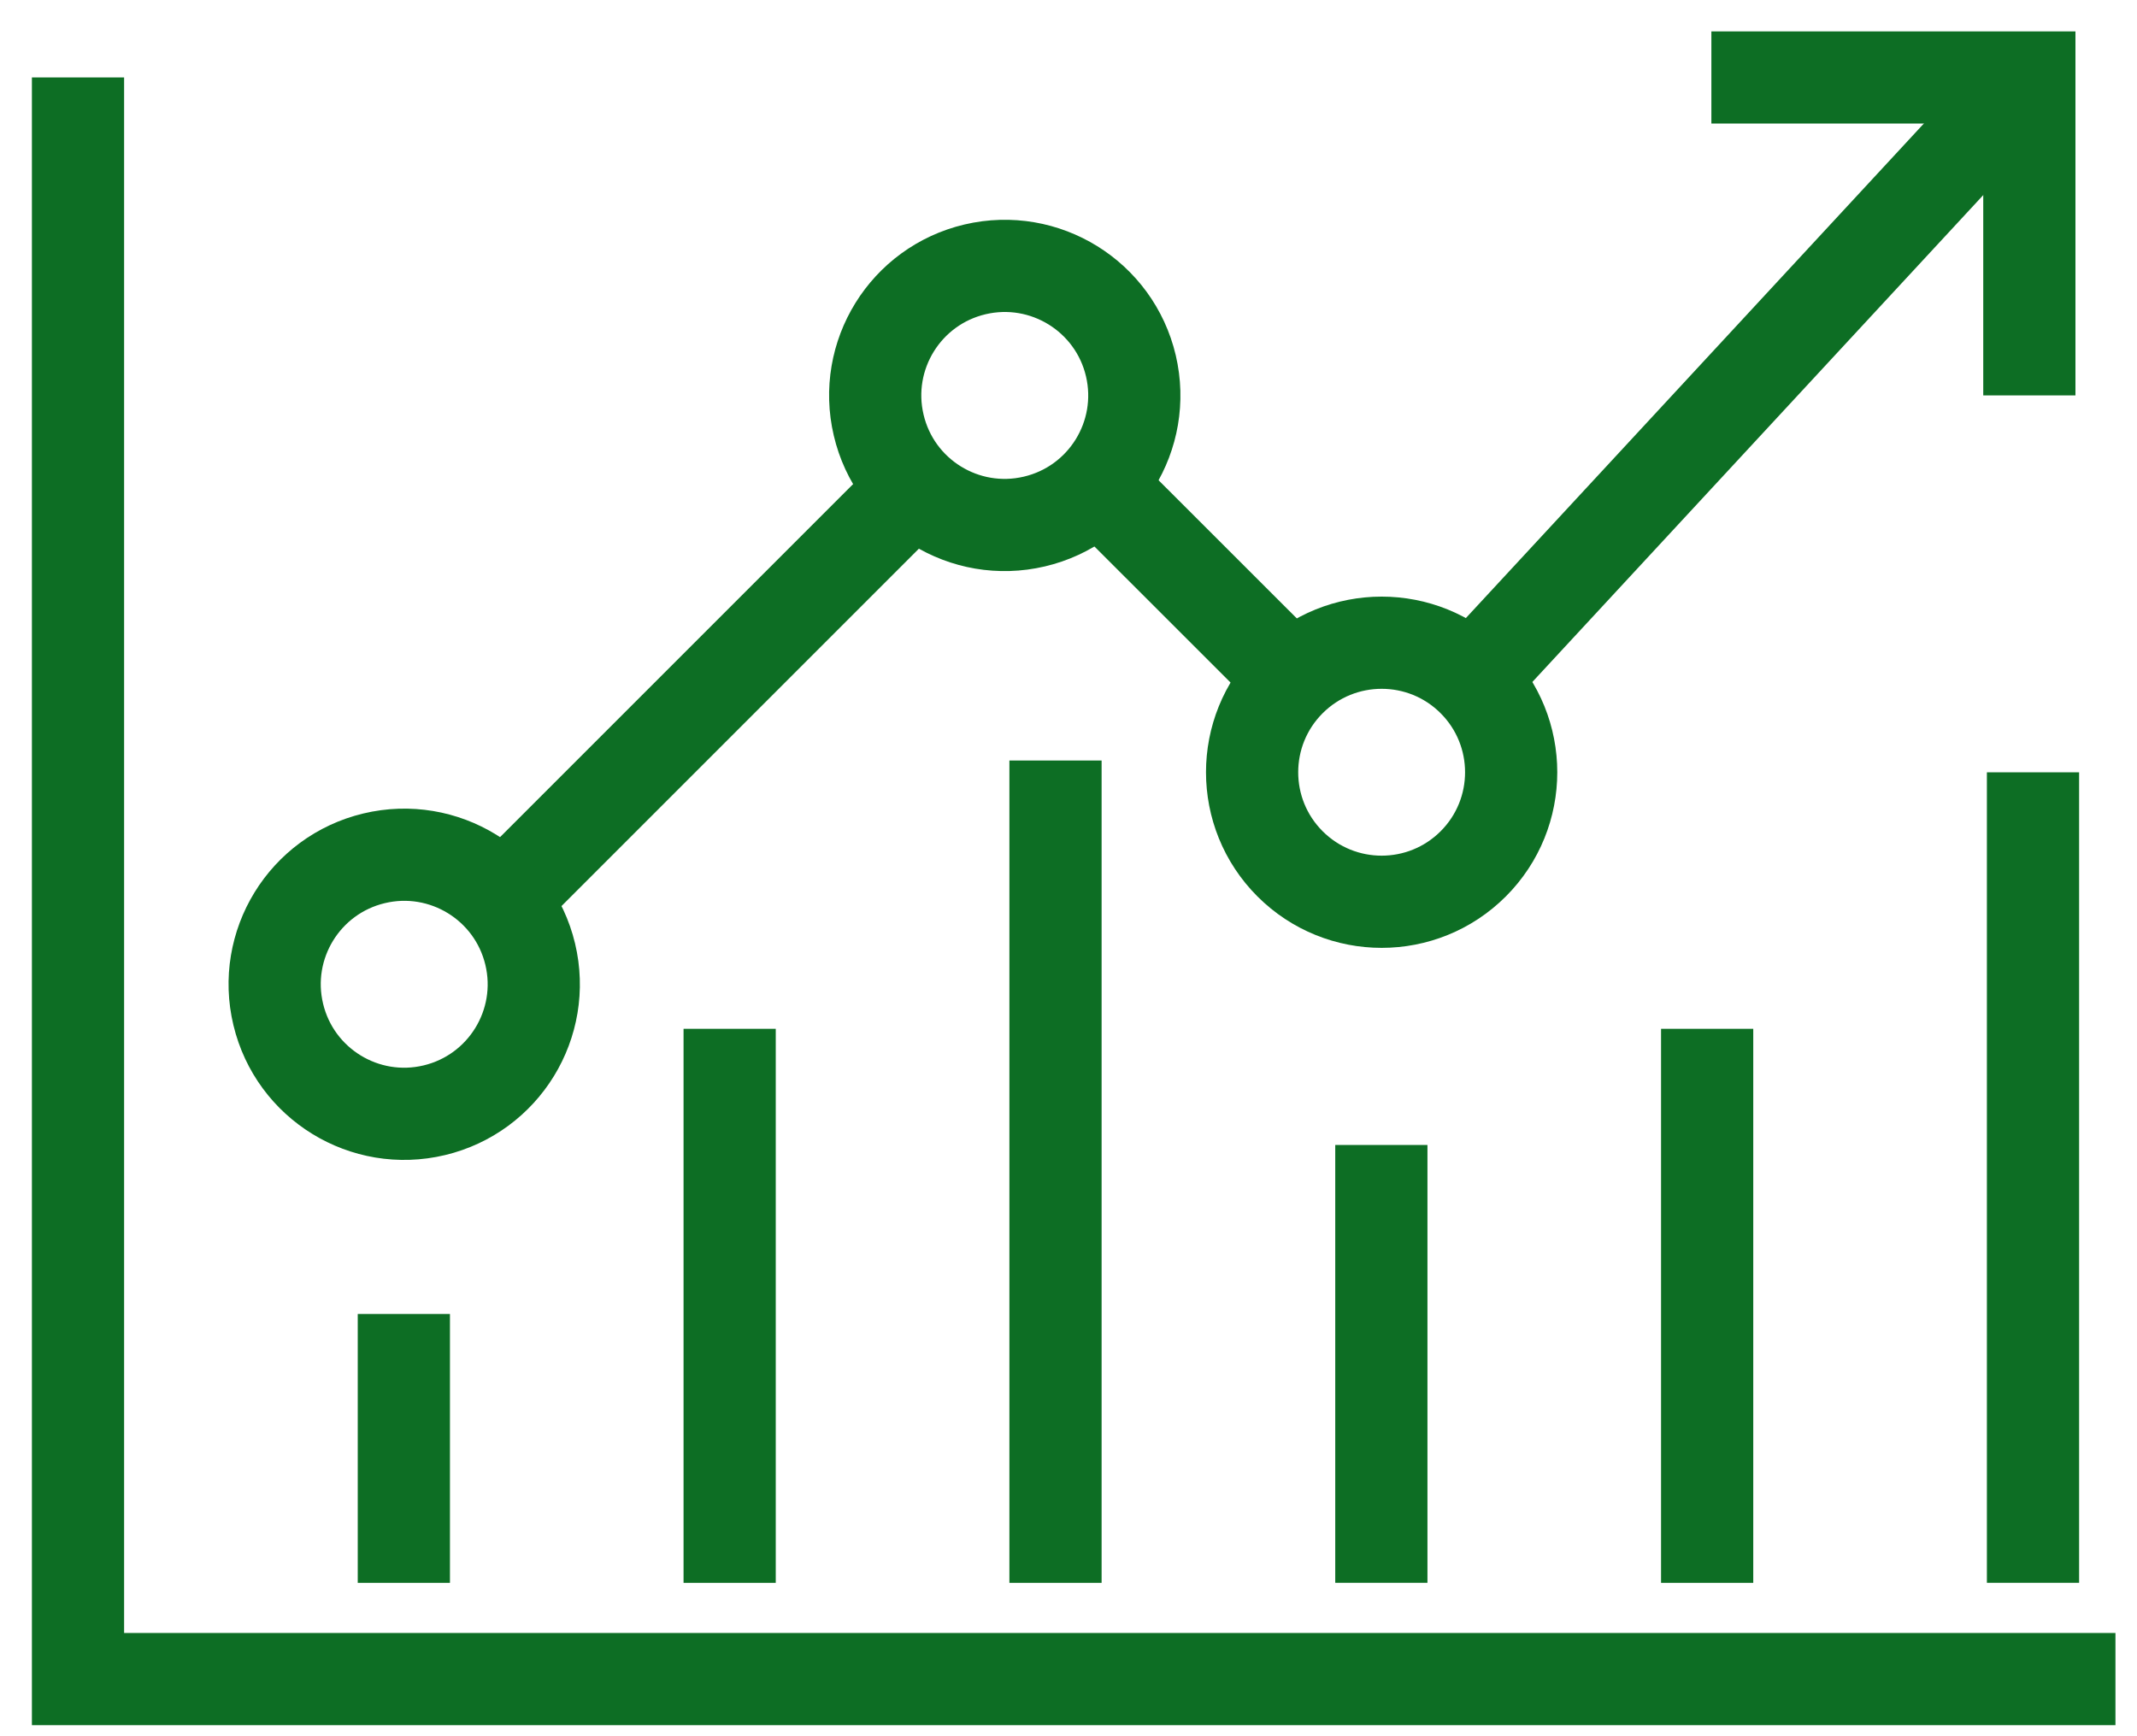 <svg width="48" height="39" viewBox="0 0 48 39" fill="none" xmlns="http://www.w3.org/2000/svg">
<g clip-path="url(#clip0_1037_27737)">
<path d="M45.664 17.348V35.554" stroke="#0D6E24" stroke-width="2.071" stroke-miterlimit="10"/>
<path d="M38.345 35.555V23.11" stroke="#0D6E24" stroke-width="2.071" stroke-miterlimit="10"/>
<path d="M31.027 25.719V35.554" stroke="#0D6E24" stroke-width="2.071" stroke-miterlimit="10"/>
<path d="M23.708 35.555V17.083" stroke="#0D6E24" stroke-width="2.071" stroke-miterlimit="10"/>
<path d="M16.389 23.11V35.555" stroke="#0D6E24" stroke-width="2.071" stroke-miterlimit="10"/>
<path d="M9.071 29.516V35.555" stroke="#0D6E24" stroke-width="2.071" stroke-miterlimit="10"/>
<path d="M47.517 37.716H1.752V1.74" stroke="#0D6E24" stroke-width="2.071" stroke-miterlimit="10"/>
<path d="M45.582 1.74L33.062 15.26" stroke="#0D6E24" stroke-width="2.071" stroke-miterlimit="10"/>
<path d="M29.02 15.247L24.667 10.896" stroke="#0D6E24" stroke-width="2.071" stroke-miterlimit="10"/>
<path d="M20.535 10.965L11.285 20.215" stroke="#0D6E24" stroke-width="2.071" stroke-miterlimit="10"/>
<path d="M38.44 1.74H45.582V8.882" stroke="#0D6E24" stroke-width="2.071" stroke-miterlimit="10"/>
<path d="M23.233 11.715C24.798 11.348 25.768 9.782 25.401 8.217C25.033 6.653 23.467 5.683 21.903 6.05C20.338 6.418 19.368 7.984 19.736 9.548C20.103 11.113 21.669 12.083 23.233 11.715Z" stroke="#0D6E24" stroke-width="2.071" stroke-miterlimit="10"/>
<path d="M33.091 19.404C34.227 18.268 34.227 16.426 33.091 15.289C31.955 14.153 30.113 14.153 28.976 15.289C27.84 16.426 27.84 18.268 28.976 19.404C30.113 20.54 31.955 20.54 33.091 19.404Z" stroke="#0D6E24" stroke-width="2.071" stroke-miterlimit="10"/>
<path d="M9.756 24.939C11.319 24.565 12.283 22.995 11.909 21.432C11.535 19.869 9.965 18.906 8.402 19.28C6.839 19.654 5.875 21.224 6.25 22.787C6.624 24.349 8.194 25.313 9.756 24.939Z" stroke="#0D6E24" stroke-width="2.071" stroke-miterlimit="10"/>
</g>
<defs>
<clipPath id="clip0_1037_27737">
<rect width="46.8" height="38.047" fill="white" transform="translate(0.716 0.705)"/>
</clipPath>
</defs>
</svg>

